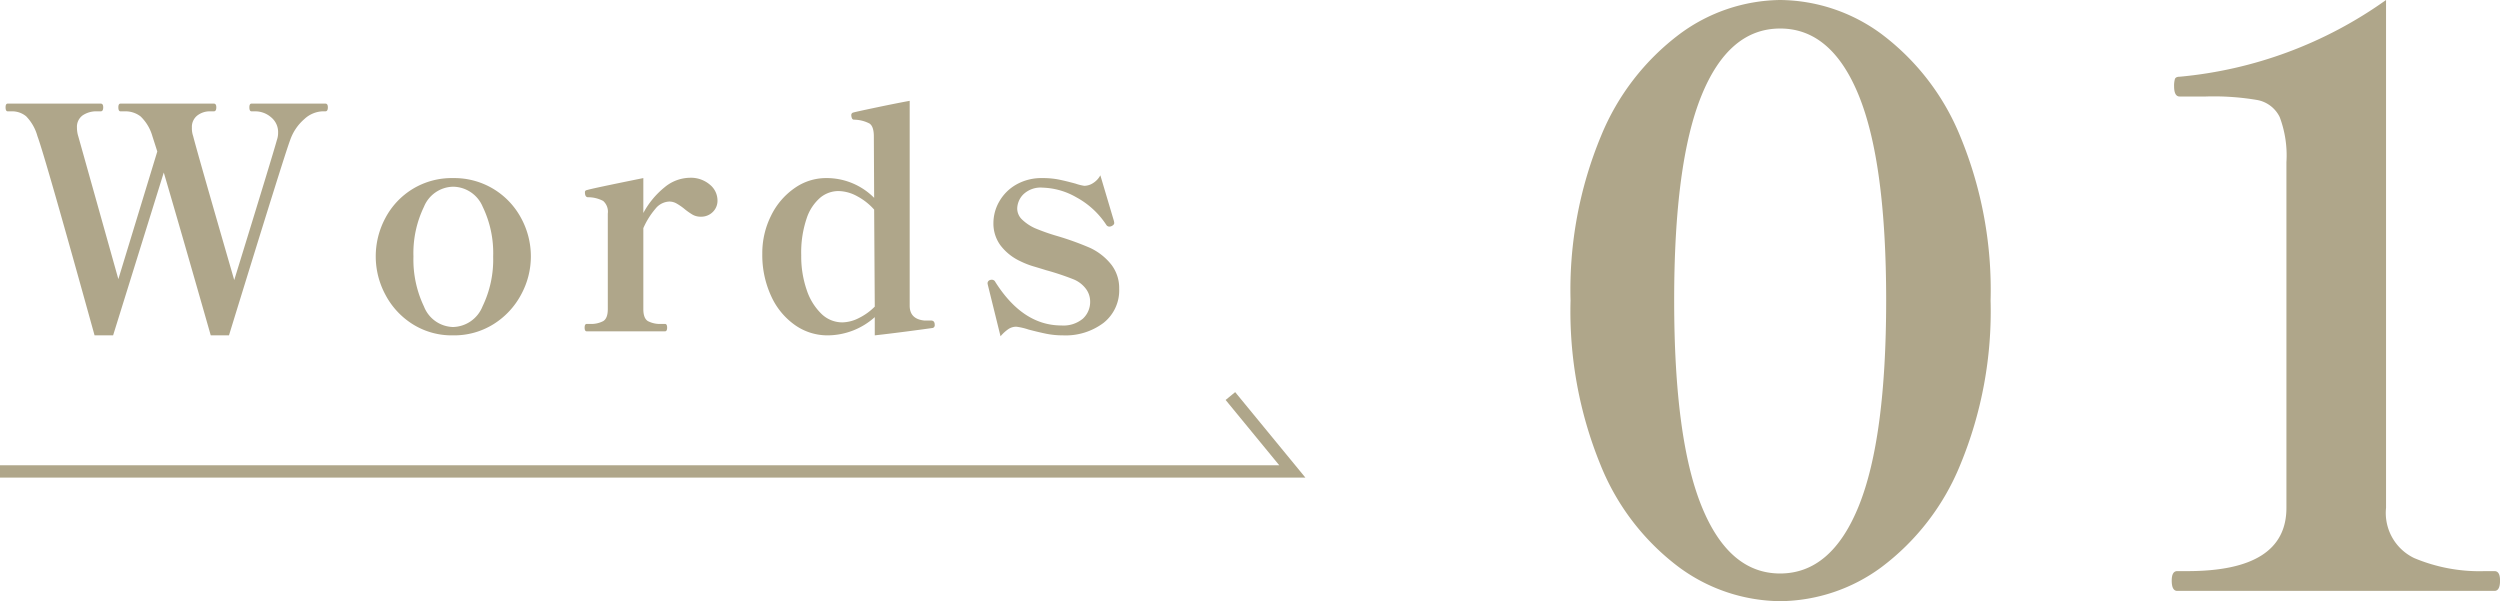 <svg xmlns="http://www.w3.org/2000/svg" width="202.27" height="48.64" viewBox="0 0 202.27 48.64">
  <g id="グループ_406749" data-name="グループ 406749" transform="translate(-10393.874 -8.192)">
    <path id="パス_13671" data-name="パス 13671" d="M19.9.832A14,14,0,0,1,11.712-1.92a19.332,19.332,0,0,1-6.336-8.256A32.83,32.83,0,0,1,2.944-23.488,32.456,32.456,0,0,1,5.408-36.8a19.549,19.549,0,0,1,6.368-8.256A13.914,13.914,0,0,1,19.9-47.808,14,14,0,0,1,28.1-45.056,19.549,19.549,0,0,1,34.464-36.8a32.456,32.456,0,0,1,2.464,13.312,32.456,32.456,0,0,1-2.464,13.312A19.549,19.549,0,0,1,28.1-1.92,14,14,0,0,1,19.9.832Zm0-2.24q4.16,0,6.368-5.472T28.48-23.488q0-11.136-2.208-16.576T19.9-45.5q-4.16,0-6.368,5.44T11.328-23.488q0,11.136,2.208,16.608T19.9-1.408ZM52.032,0q-.448,0-.448-.832,0-.768.448-.768h.832q8,0,8-5.12V-34.688a8.8,8.8,0,0,0-.544-3.648,2.533,2.533,0,0,0-1.792-1.376A21.063,21.063,0,0,0,54.336-40H52.224q-.448,0-.448-.832a1.941,1.941,0,0,1,.064-.576q.064-.192.384-.192a34.081,34.081,0,0,0,16.7-6.208V-6.72A4.047,4.047,0,0,0,71.2-2.656,13.6,13.6,0,0,0,76.928-1.6H77.7q.448,0,.448.768Q78.144,0,77.7,0Z" transform="translate(10518 56)" fill="#afa68a"/>
    <path id="パス_13670" data-name="パス 13670" d="M26.2-18.425q.2,0,.2.3,0,.325-.2.325h-.25a2.3,2.3,0,0,0-1.45.625,3.947,3.947,0,0,0-1.15,1.7Q22.9-14.3,18.4.325H16.925Q14.45-8.35,13.125-12.85L9.025.325h-1.5Q3.5-14.2,2.9-15.8a3.7,3.7,0,0,0-.912-1.6,1.775,1.775,0,0,0-1.162-.4H.5q-.175,0-.175-.325,0-.3.175-.3H8.025q.2,0,.2.3,0,.325-.2.325h-.3a1.974,1.974,0,0,0-1.162.325,1.139,1.139,0,0,0-.462,1,2.282,2.282,0,0,0,.1.675L9.45-4.225,12.6-14.55q-.125-.4-.4-1.25a3.553,3.553,0,0,0-.95-1.587A2,2,0,0,0,9.975-17.8h-.35q-.175,0-.175-.325,0-.3.175-.3h7.55q.2,0,.2.3,0,.325-.2.325h-.3a1.649,1.649,0,0,0-1.038.338,1.171,1.171,0,0,0-.437.987,1.86,1.86,0,0,0,.1.675q.35,1.375,3.325,11.65Q22-14.45,22.275-15.475a1.743,1.743,0,0,0,.1-.6,1.542,1.542,0,0,0-.575-1.25,1.954,1.954,0,0,0-1.275-.475h-.3q-.175,0-.175-.325,0-.3.175-.3ZM36.525.325A5.94,5.94,0,0,1,33.25-.587a6.241,6.241,0,0,1-2.2-2.388,6.526,6.526,0,0,1-.775-3.075,6.551,6.551,0,0,1,.775-3.112,6.081,6.081,0,0,1,2.2-2.35,6.065,6.065,0,0,1,3.275-.887,6.129,6.129,0,0,1,3.287.887,6.146,6.146,0,0,1,2.225,2.35,6.468,6.468,0,0,1,.788,3.112,6.444,6.444,0,0,1-.788,3.075A6.307,6.307,0,0,1,39.813-.587,6,6,0,0,1,36.525.325Zm0-.675a2.636,2.636,0,0,0,2.387-1.663,8.68,8.68,0,0,0,.863-4.038,8.6,8.6,0,0,0-.85-4.037,2.628,2.628,0,0,0-2.4-1.613,2.6,2.6,0,0,0-2.35,1.625,8.614,8.614,0,0,0-.85,4.025,8.787,8.787,0,0,0,.85,4.038A2.6,2.6,0,0,0,36.525-.35Zm19.15-12.075a2.369,2.369,0,0,1,1.625.55,1.657,1.657,0,0,1,.625,1.275,1.266,1.266,0,0,1-.388.95,1.33,1.33,0,0,1-.962.375,1.323,1.323,0,0,1-.663-.163,5.208,5.208,0,0,1-.687-.488,4.64,4.64,0,0,0-.625-.425,1.185,1.185,0,0,0-.575-.15,1.511,1.511,0,0,0-1.125.588,6.305,6.305,0,0,0-.975,1.563V-1.8q0,.75.375.975A2.108,2.108,0,0,0,53.375-.6h.3q.175,0,.175.3t-.175.3H47.35q-.175,0-.175-.3t.175-.3h.25a2.108,2.108,0,0,0,1.075-.225q.375-.225.375-.975V-9.525a1.157,1.157,0,0,0-.375-1.025,2.619,2.619,0,0,0-1.25-.3q-.225-.025-.225-.4a.16.16,0,0,1,.15-.175q.25-.1,4.575-.975v2.825a6.8,6.8,0,0,1,1.713-2.075A3.268,3.268,0,0,1,55.675-12.425ZM75.2-.875q.3,0,.3.35a.231.231,0,0,1-.15.25q-.7.1-2.137.288T70.65.325V-1.15A5.747,5.747,0,0,1,66.825.325a4.547,4.547,0,0,1-2.638-.838,5.76,5.76,0,0,1-1.925-2.35,7.912,7.912,0,0,1-.712-3.412,6.757,6.757,0,0,1,.712-3.088,5.791,5.791,0,0,1,1.9-2.225A4.413,4.413,0,0,1,66.7-12.4a5.415,5.415,0,0,1,3.9,1.6l-.025-4.975q0-.8-.35-1.038a2.786,2.786,0,0,0-1.25-.312.177.177,0,0,1-.175-.125.669.669,0,0,1-.05-.25.2.2,0,0,1,.15-.2q.15-.05,1.813-.4t2.762-.55V-2.075q0,1.075,1.175,1.2Zm-7.175.15a3.048,3.048,0,0,0,1.338-.35A4.812,4.812,0,0,0,70.65-2L70.6-9.85a4.924,4.924,0,0,0-1.362-1.075A3.227,3.227,0,0,0,67.7-11.35a2.318,2.318,0,0,0-1.45.525,3.753,3.753,0,0,0-1.112,1.688A8.6,8.6,0,0,0,64.7-6.15a8.327,8.327,0,0,0,.438,2.788,4.767,4.767,0,0,0,1.188,1.938A2.425,2.425,0,0,0,68.025-.725ZM79.8-3.75l-.025-.125a.275.275,0,0,1,.2-.275.348.348,0,0,1,.15-.025A.306.306,0,0,1,80.4-4Q82.625-.475,85.75-.475a2.456,2.456,0,0,0,1.738-.55,1.834,1.834,0,0,0,.587-1.4,1.694,1.694,0,0,0-.35-1.025,2.357,2.357,0,0,0-.975-.75,21.24,21.24,0,0,0-2.25-.75q-.15-.05-.9-.275a6.726,6.726,0,0,1-1.175-.45,4.278,4.278,0,0,1-1.6-1.275,2.978,2.978,0,0,1-.575-1.825,3.5,3.5,0,0,1,.463-1.712,3.653,3.653,0,0,1,1.362-1.375,4.117,4.117,0,0,1,2.15-.537,6.61,6.61,0,0,1,1.287.113q.563.112,1.388.337a3.83,3.83,0,0,0,.7.175,1.332,1.332,0,0,0,.738-.238,1.652,1.652,0,0,0,.563-.612l1.1,3.7.025.15q0,.15-.2.25a.444.444,0,0,1-.2.05.294.294,0,0,1-.25-.15A6.717,6.717,0,0,0,86.95-10.85a5.777,5.777,0,0,0-2.7-.775,2.025,2.025,0,0,0-1.588.55,1.694,1.694,0,0,0-.487,1.125,1.236,1.236,0,0,0,.337.85,3.7,3.7,0,0,0,1.088.75,16.594,16.594,0,0,0,1.85.65,23.434,23.434,0,0,1,2.625.95A4.752,4.752,0,0,1,89.787-5.4a3.1,3.1,0,0,1,.638,1.95A3.351,3.351,0,0,1,89.162-.687,5.094,5.094,0,0,1,85.875.325,6.748,6.748,0,0,1,84.55.2q-.625-.125-1.475-.35A5.061,5.061,0,0,0,82.1-.375a1.149,1.149,0,0,0-.65.2A3.217,3.217,0,0,0,80.825.4Z" transform="translate(10394 35)" fill="#afa68a"/>
    <path id="パス_11988" data-name="パス 11988" d="M9419.874,981.98h104.559l-5.01-6.1" transform="translate(974 -935.645)" fill="none" stroke="#afa68a" stroke-width="1"/>
  </g>
</svg>
